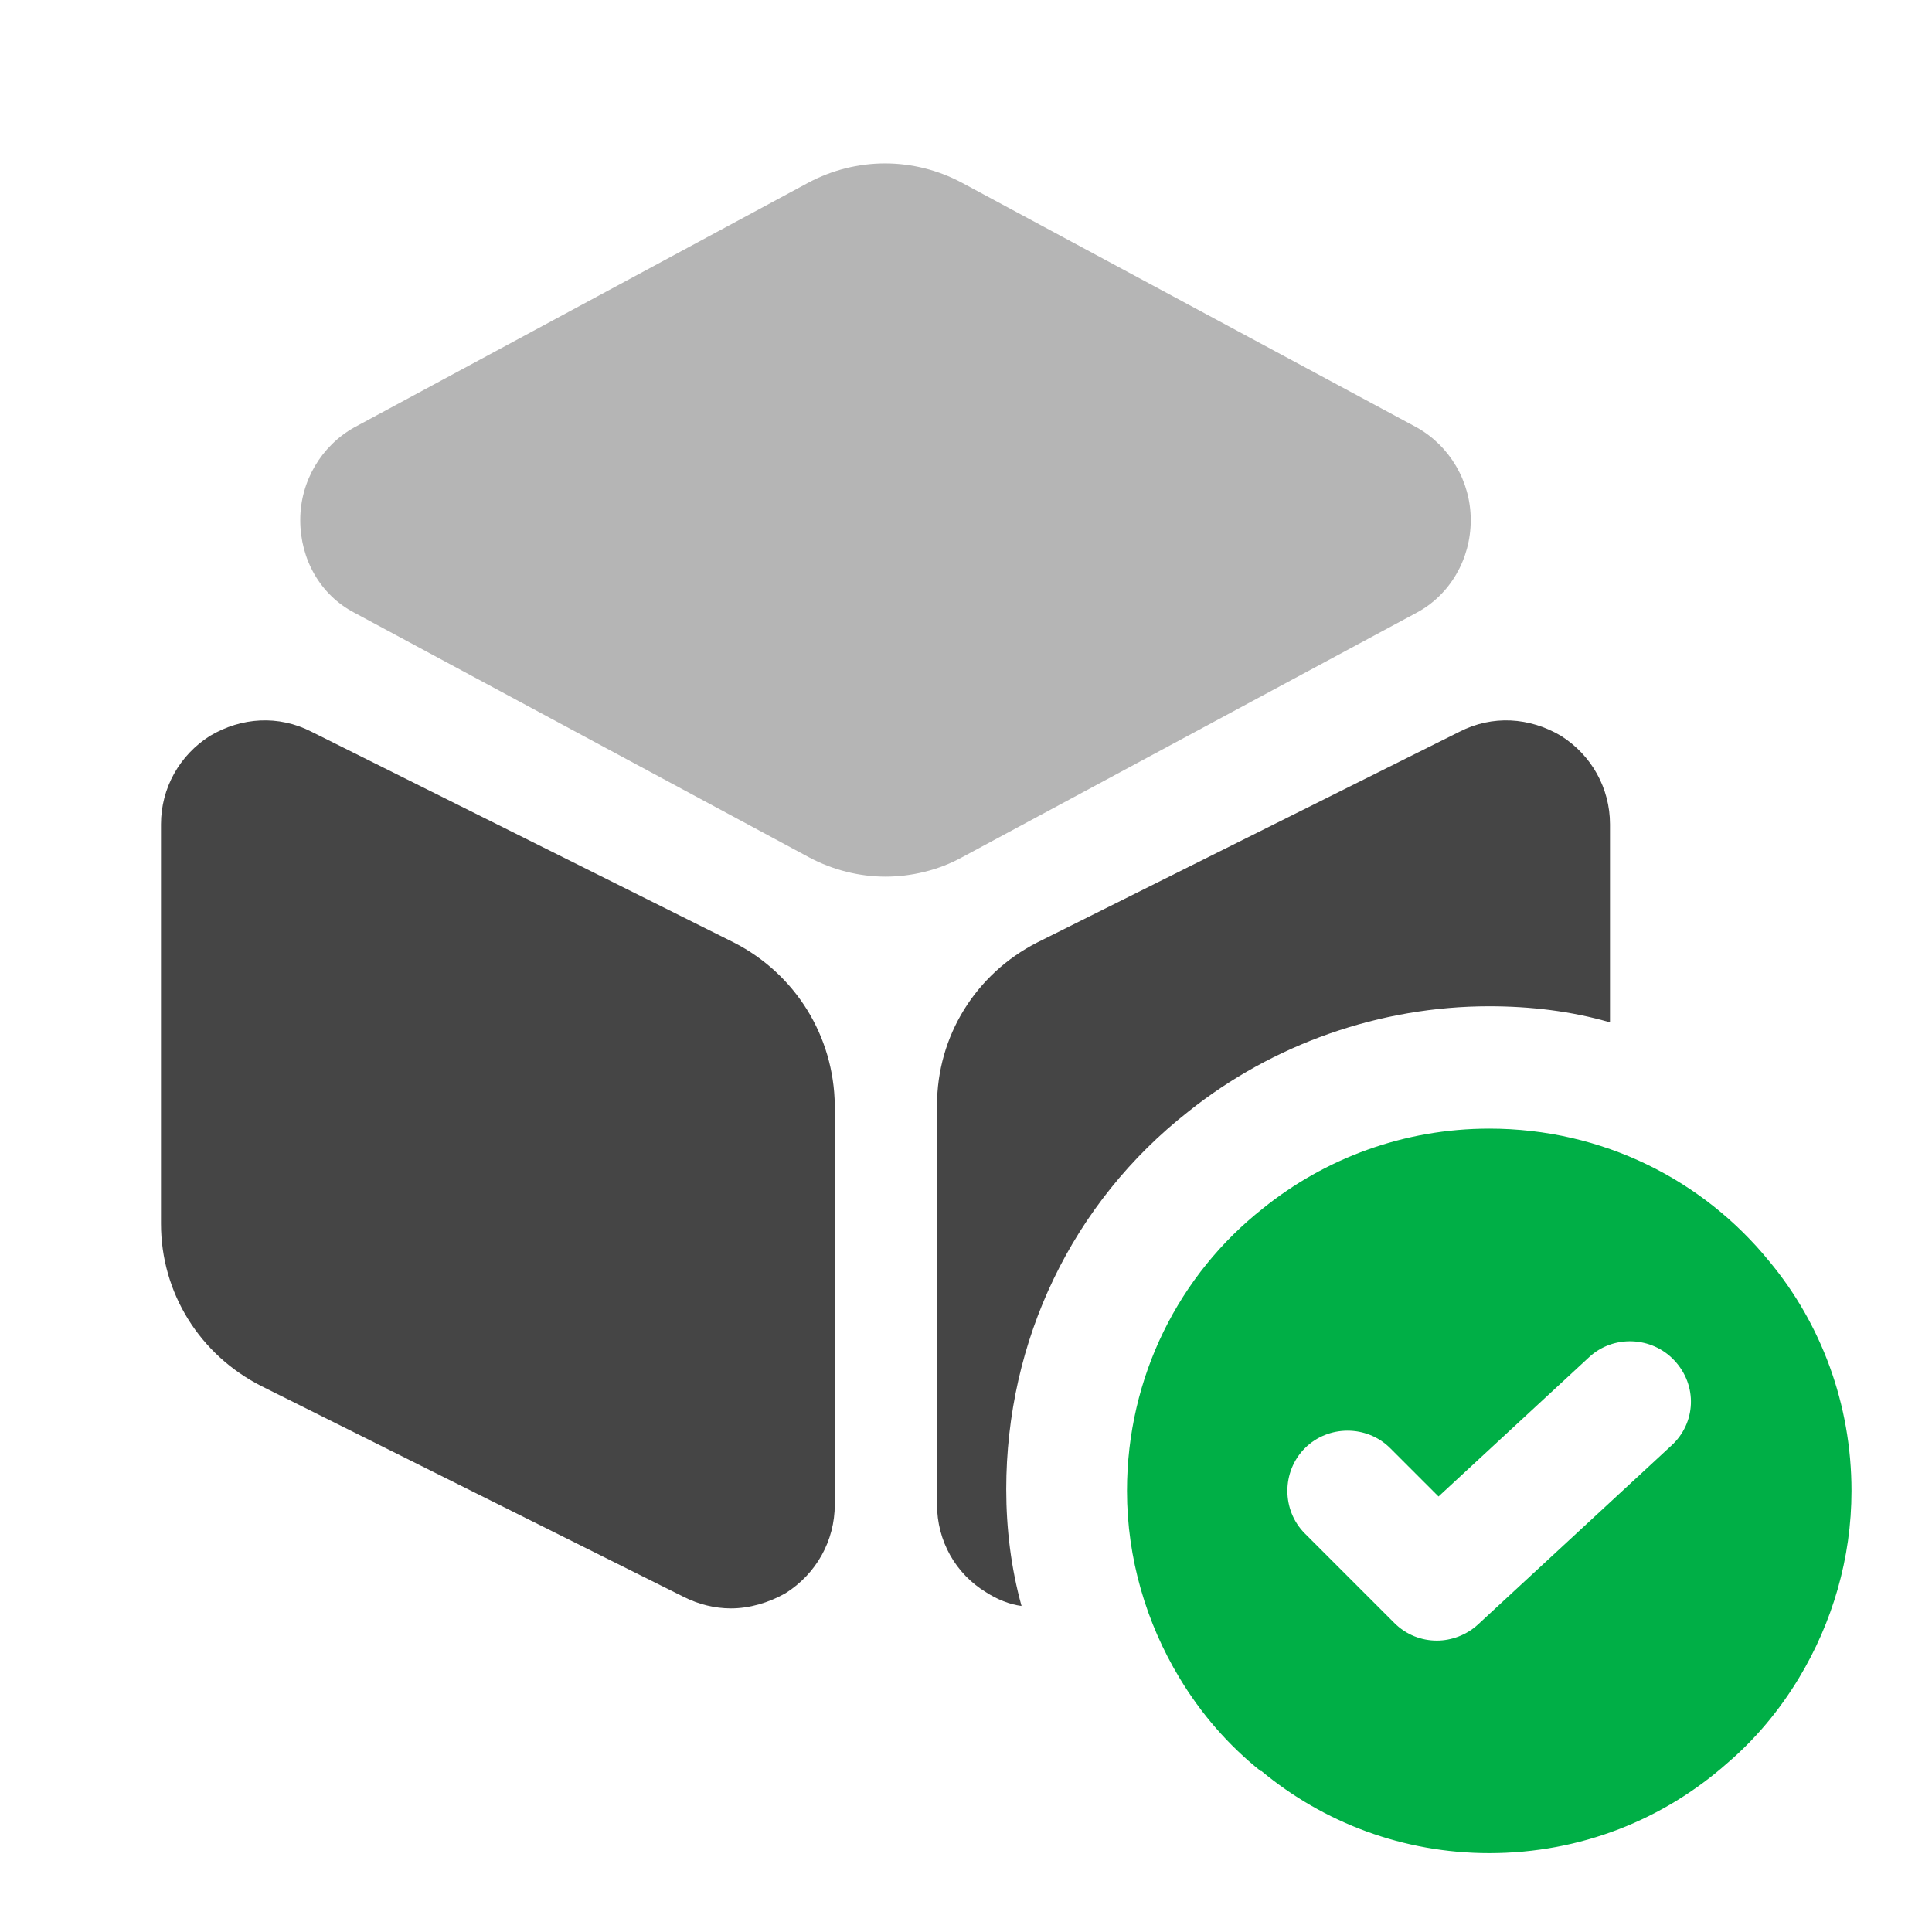 <svg width="64" height="64" viewBox="0 0 64 64" fill="none" xmlns="http://www.w3.org/2000/svg">
<path d="M46.933 14.16L31.866 6.054C30.266 5.2 28.373 5.2 26.773 6.054L11.733 14.16C10.64 14.774 9.946 15.947 9.946 17.227C9.946 18.534 10.613 19.707 11.733 20.294L26.8 28.4C27.6 28.827 28.48 29.04 29.333 29.04C30.186 29.04 31.093 28.827 31.866 28.4L46.933 20.294C48.026 19.707 48.72 18.534 48.72 17.227C48.72 15.947 48.026 14.774 46.933 14.16Z" fill="#B5B5B5"/>
<path d="M24.32 31.227L10.32 24.24C9.226 23.68 8 23.76 6.96 24.374C5.946 25.014 5.333 26.107 5.333 27.307V40.534C5.333 42.827 6.613 44.88 8.666 45.92L22.666 52.907C23.146 53.147 23.68 53.28 24.213 53.28C24.826 53.28 25.466 53.094 26.026 52.774C27.04 52.134 27.653 51.04 27.653 49.84V36.614C27.626 34.32 26.346 32.267 24.32 31.227Z" fill="#454545"/>
<path d="M53.333 27.307V33.867C52.053 33.494 50.693 33.334 49.333 33.334C45.707 33.334 42.16 34.587 39.36 36.827C35.52 39.84 33.333 44.4 33.333 49.334C33.333 50.64 33.493 51.947 33.84 53.2C33.44 53.147 33.04 52.987 32.667 52.747C31.653 52.134 31.04 51.04 31.04 49.84V36.614C31.04 34.32 32.32 32.267 34.347 31.227L48.347 24.24C49.44 23.68 50.667 23.76 51.707 24.374C52.72 25.014 53.333 26.107 53.333 27.307Z" fill="#454545"/>
<path d="M58.613 41.787C56.426 39.093 53.093 37.387 49.333 37.387C46.506 37.387 43.893 38.373 41.84 40.027C39.066 42.213 37.333 45.6 37.333 49.387C37.333 51.627 37.973 53.76 39.066 55.573C39.786 56.773 40.693 57.813 41.76 58.667H41.786C43.84 60.373 46.48 61.387 49.333 61.387C52.373 61.387 55.12 60.267 57.226 58.4C58.16 57.6 58.96 56.64 59.6 55.573C60.693 53.76 61.333 51.627 61.333 49.387C61.333 46.507 60.32 43.84 58.613 41.787ZM55.36 47.893L48.96 53.813C48.586 54.16 48.08 54.347 47.6 54.347C47.093 54.347 46.586 54.16 46.186 53.76L43.226 50.8C42.453 50.027 42.453 48.747 43.226 47.973C44 47.2 45.28 47.2 46.053 47.973L47.653 49.573L52.64 44.96C53.44 44.213 54.72 44.267 55.466 45.067C56.24 45.893 56.186 47.147 55.36 47.893Z" fill="#00AF46"/>
</svg>
